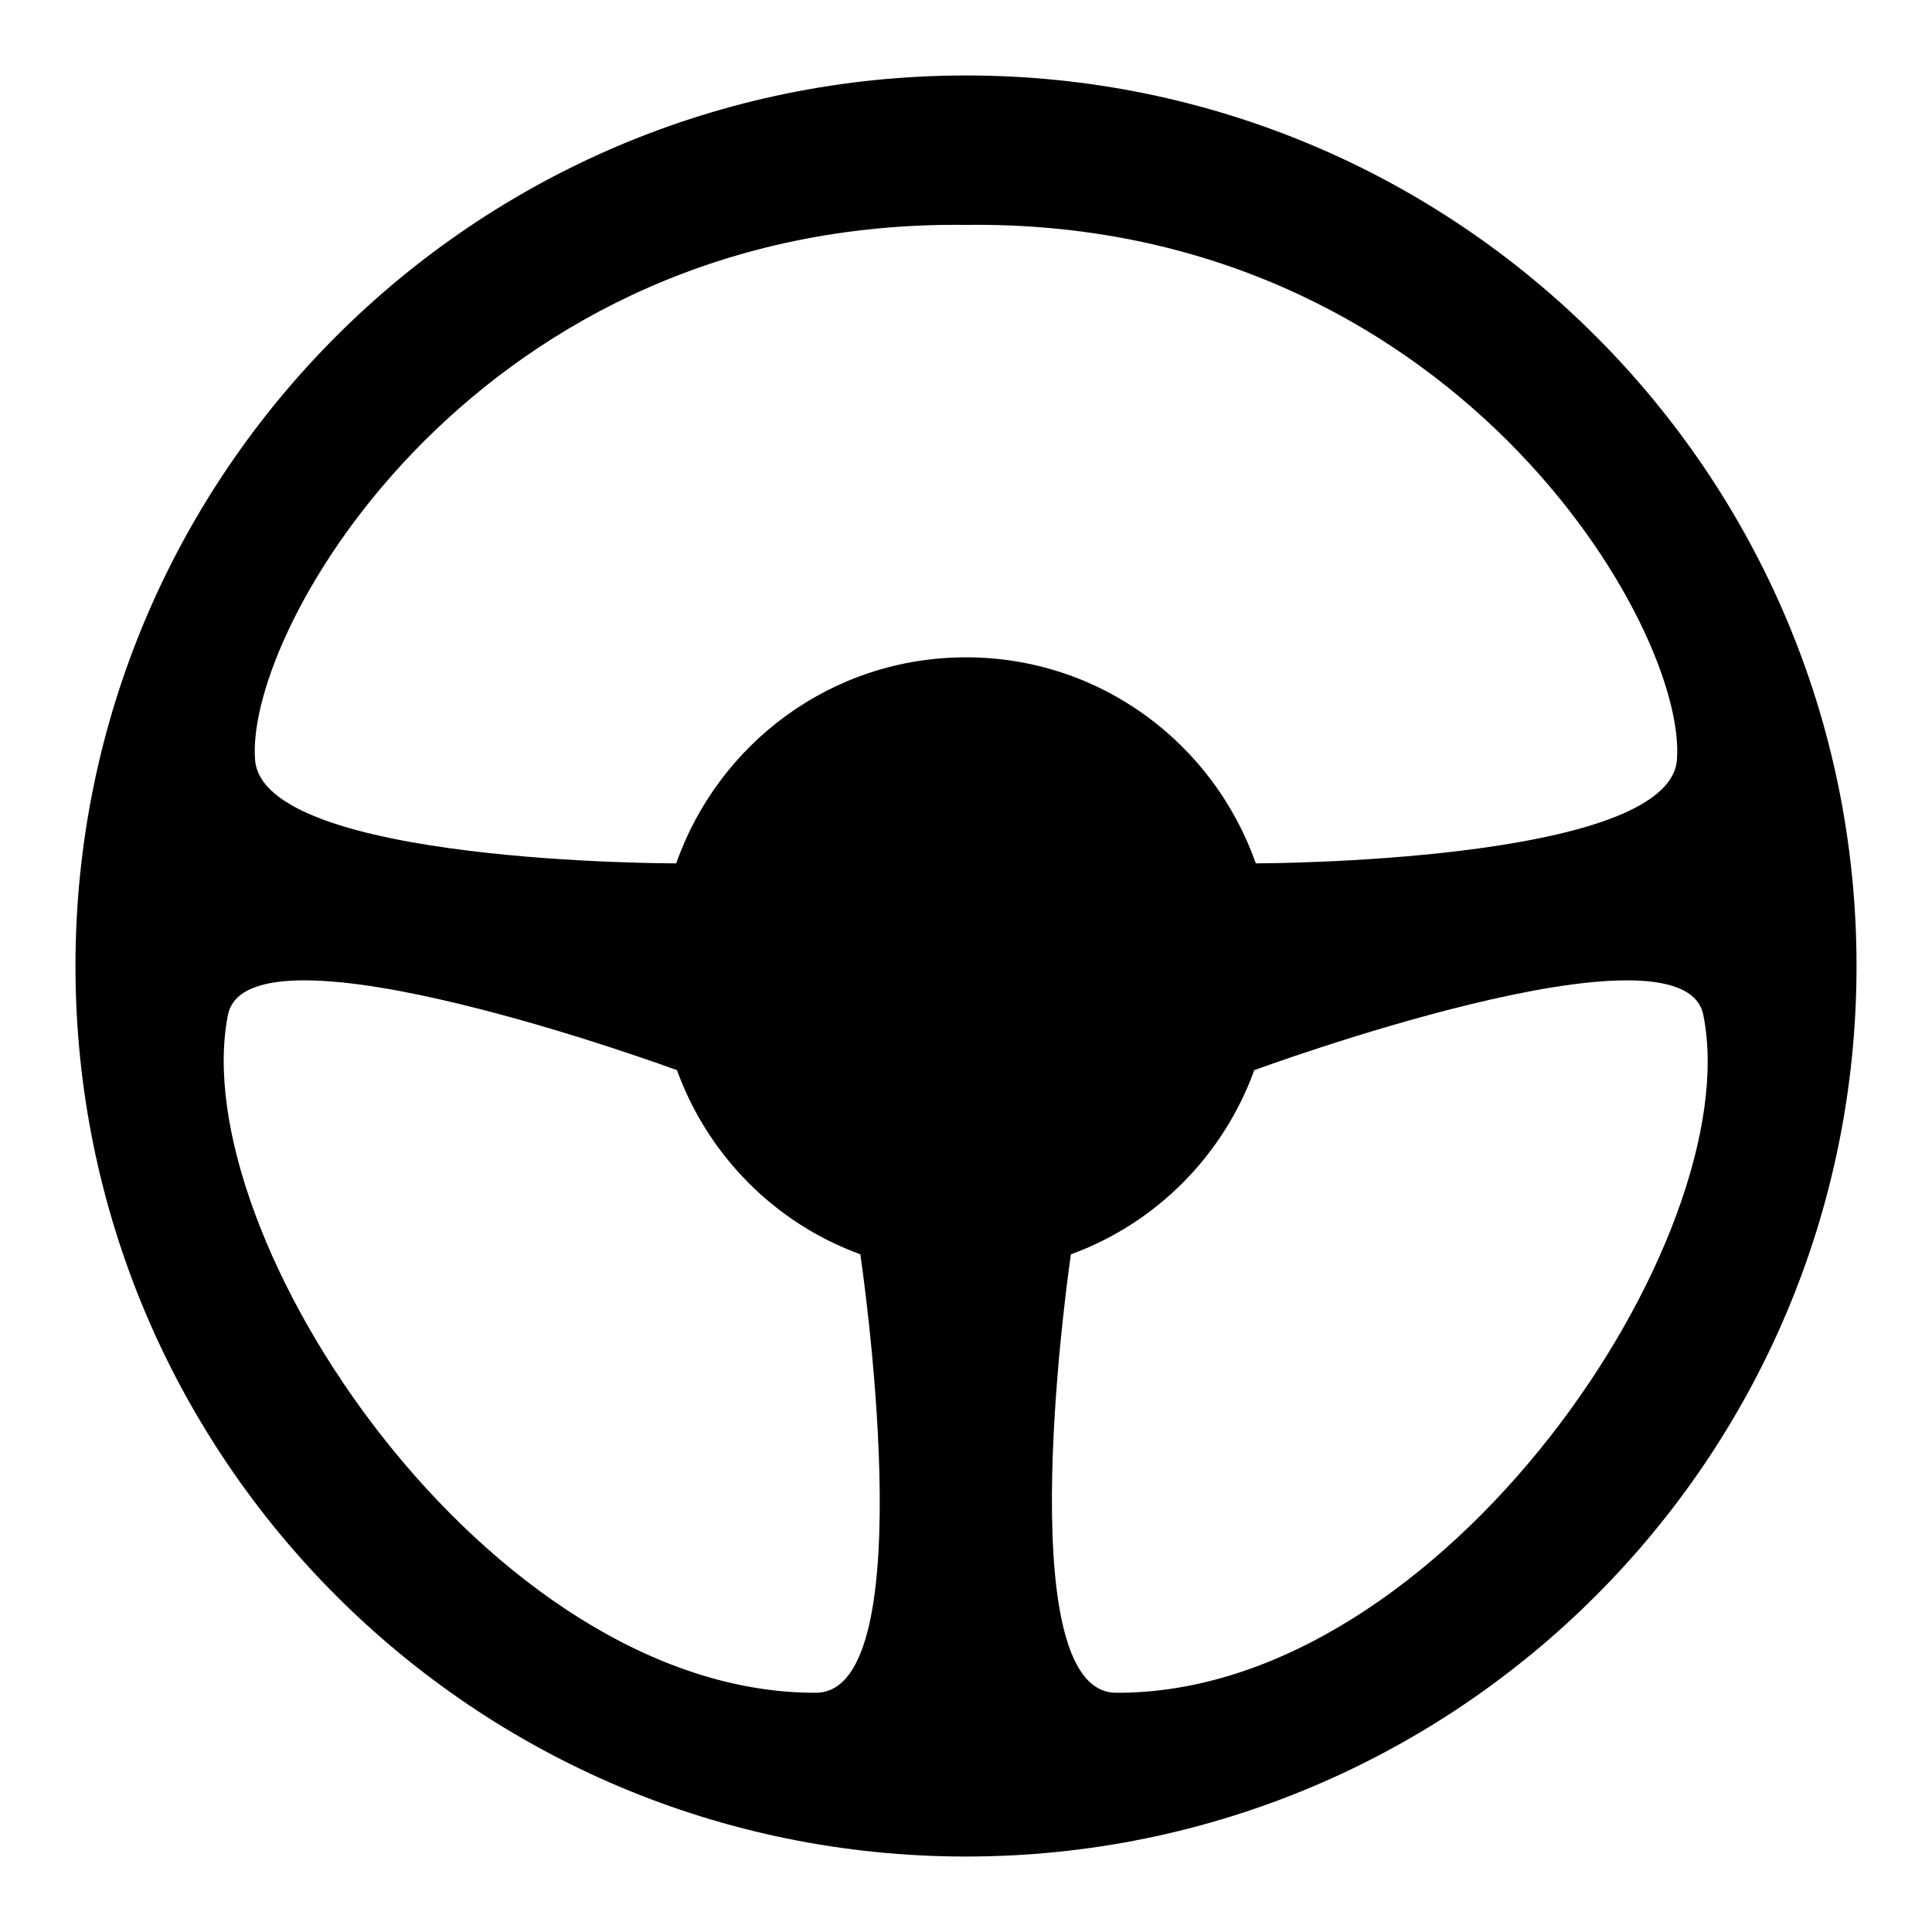 <?xml version="1.0" encoding="utf-8"?>
<!-- Svg Vector Icons : http://www.onlinewebfonts.com/icon -->
<!DOCTYPE svg PUBLIC "-//W3C//DTD SVG 1.1//EN" "http://www.w3.org/Graphics/SVG/1.1/DTD/svg11.dtd">
<svg version="1.1" xmlns="http://www.w3.org/2000/svg" xmlns:xlink="http://www.w3.org/1999/xlink" x="0px" y="0px" viewBox="0 0 256 256" enable-background="new 0 0 256 256" xml:space="preserve">
<g><g><path fill="#000000" d="M246,128c0-65.2-52.8-118-118-118l0,0l0,0l0,0l0,0C62.8,10,10,62.8,10,128c0,65.2,52.8,118,118,118l0,0l0,0l0,0l0,0C193.2,246,246,193.2,246,128z M108.1,224.3c-43.3,0.1-83.7-60.4-77.9-89.8c2.7-13.6,59.5,7.3,59.5,7.3c4.1,11.3,13,20.3,24.3,24.4C114,166.3,122.7,224.3,108.1,224.3z M128,87.1L128,87.1L128,87.1c-17.8,0-32.8,11.4-38.4,27.3c0,0-54.7,0.1-55.8-13.7C32.4,83.1,63.8,29,128,29.8l0,0l0,0l0,0l0,0c64.2-0.8,95.6,53.3,94.2,70.9c-1.1,13.7-55.8,13.7-55.8,13.7C160.8,98.5,145.8,87.1,128,87.1L128,87.1L128,87.1z M147.9,224.3c-14.6,0-6-58.1-6-58.1c11.3-4.1,20.2-13.1,24.3-24.4c0,0,56.8-20.9,59.5-7.3C231.6,163.9,191.3,224.5,147.9,224.3z"/><path fill="#000000" d="M227.2,98L227.2,98C227.2,98,227.2,98,227.2,98C227.2,98,227.2,98,227.2,98z"/><path fill="#000000" d="M227.2,98C227.2,98,227.1,98,227.2,98C227.1,98.1,227.2,98,227.2,98z"/></g></g>
</svg>